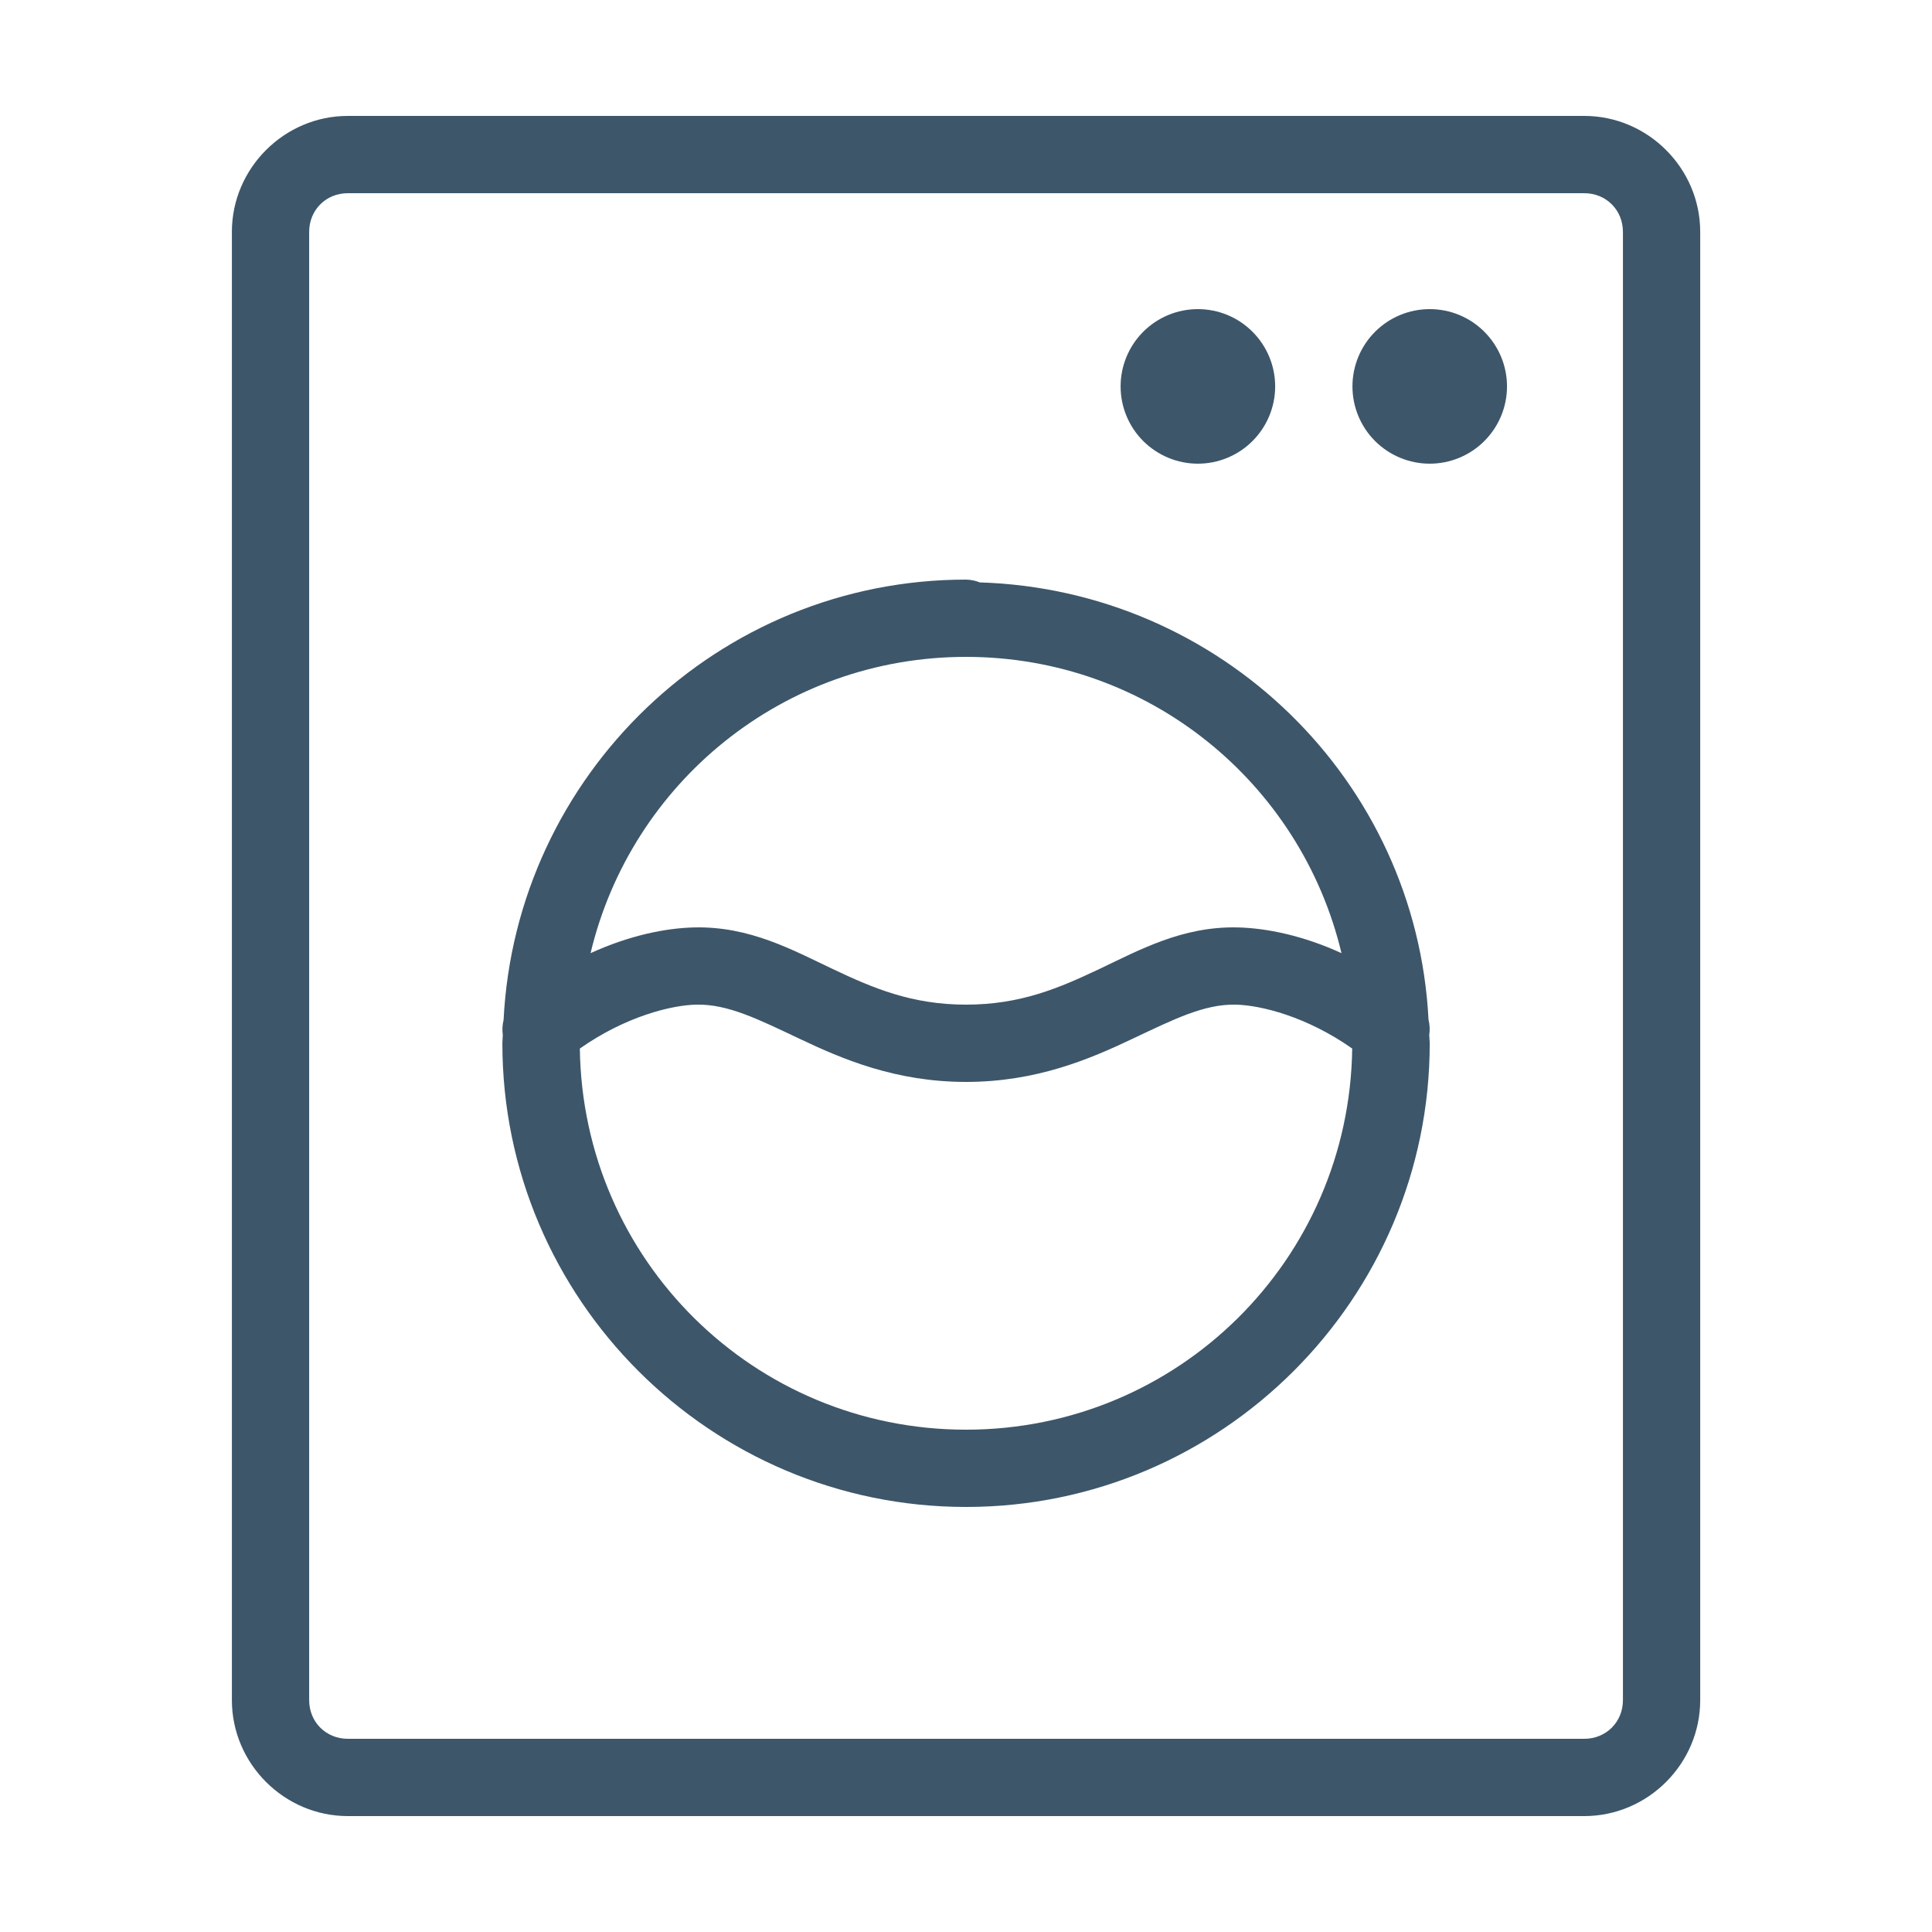 <svg width="40" height="40" viewBox="0 0 40 40" fill="none" xmlns="http://www.w3.org/2000/svg">
<g opacity="0.8">
<path d="M7.201 2.4C5.885 2.4 4.801 3.484 4.801 4.8V35.2C4.801 36.516 5.885 37.6 7.201 37.6H32.801C34.117 37.6 35.201 36.516 35.201 35.2V4.8C35.201 3.484 34.117 2.4 32.801 2.4H7.201ZM7.201 4H32.801C33.253 4 33.601 4.348 33.601 4.8V35.2C33.601 35.652 33.253 36 32.801 36H7.201C6.749 36 6.401 35.652 6.401 35.2V4.8C6.401 4.348 6.749 4 7.201 4ZM24.801 6.4C24.376 6.4 23.97 6.568 23.669 6.869C23.369 7.169 23.201 7.576 23.201 8C23.201 8.424 23.369 8.831 23.669 9.131C23.97 9.431 24.376 9.6 24.801 9.6C25.225 9.6 25.632 9.431 25.932 9.131C26.232 8.831 26.401 8.424 26.401 8C26.401 7.576 26.232 7.169 25.932 6.869C25.632 6.568 25.225 6.4 24.801 6.4ZM29.601 6.4C29.176 6.4 28.77 6.568 28.469 6.869C28.169 7.169 28.001 7.576 28.001 8C28.001 8.424 28.169 8.831 28.469 9.131C28.77 9.431 29.176 9.6 29.601 9.6C30.025 9.6 30.432 9.431 30.732 9.131C31.032 8.831 31.201 8.424 31.201 8C31.201 7.576 31.032 7.169 30.732 6.869C30.432 6.568 30.025 6.4 29.601 6.4ZM20.001 12C14.871 12 10.679 16.05 10.426 21.119C10.401 21.219 10.395 21.324 10.41 21.427C10.409 21.485 10.401 21.541 10.401 21.6C10.401 26.892 14.708 31.2 20.001 31.2C25.292 31.2 29.601 26.892 29.601 21.6C29.601 21.542 29.592 21.486 29.591 21.428C29.607 21.323 29.602 21.215 29.576 21.112C29.323 16.15 25.274 12.212 20.285 12.058C20.195 12.021 20.098 12.002 20.001 12ZM20.001 13.6C23.783 13.6 26.935 16.212 27.774 19.734C26.983 19.372 26.231 19.215 25.618 19.201C24.476 19.177 23.591 19.669 22.757 20.064C21.923 20.459 21.125 20.8 20.001 20.8C18.877 20.8 18.078 20.459 17.244 20.064C16.411 19.669 15.526 19.178 14.385 19.201H14.384C13.77 19.214 13.019 19.372 12.227 19.734C13.066 16.212 16.217 13.6 20.001 13.6ZM14.416 20.8C14.417 20.8 14.417 20.8 14.418 20.8C15.065 20.786 15.686 21.096 16.559 21.509C17.431 21.923 18.539 22.4 20.001 22.4C21.462 22.4 22.57 21.923 23.443 21.509C24.316 21.096 24.937 20.786 25.584 20.8C26.104 20.811 27.056 21.047 27.996 21.709C27.937 26.085 24.39 29.6 20.001 29.6C15.61 29.6 12.064 26.086 12.005 21.709C12.946 21.047 13.897 20.81 14.416 20.8Z" fill="#0D2C45"/>
</g>
</svg>
